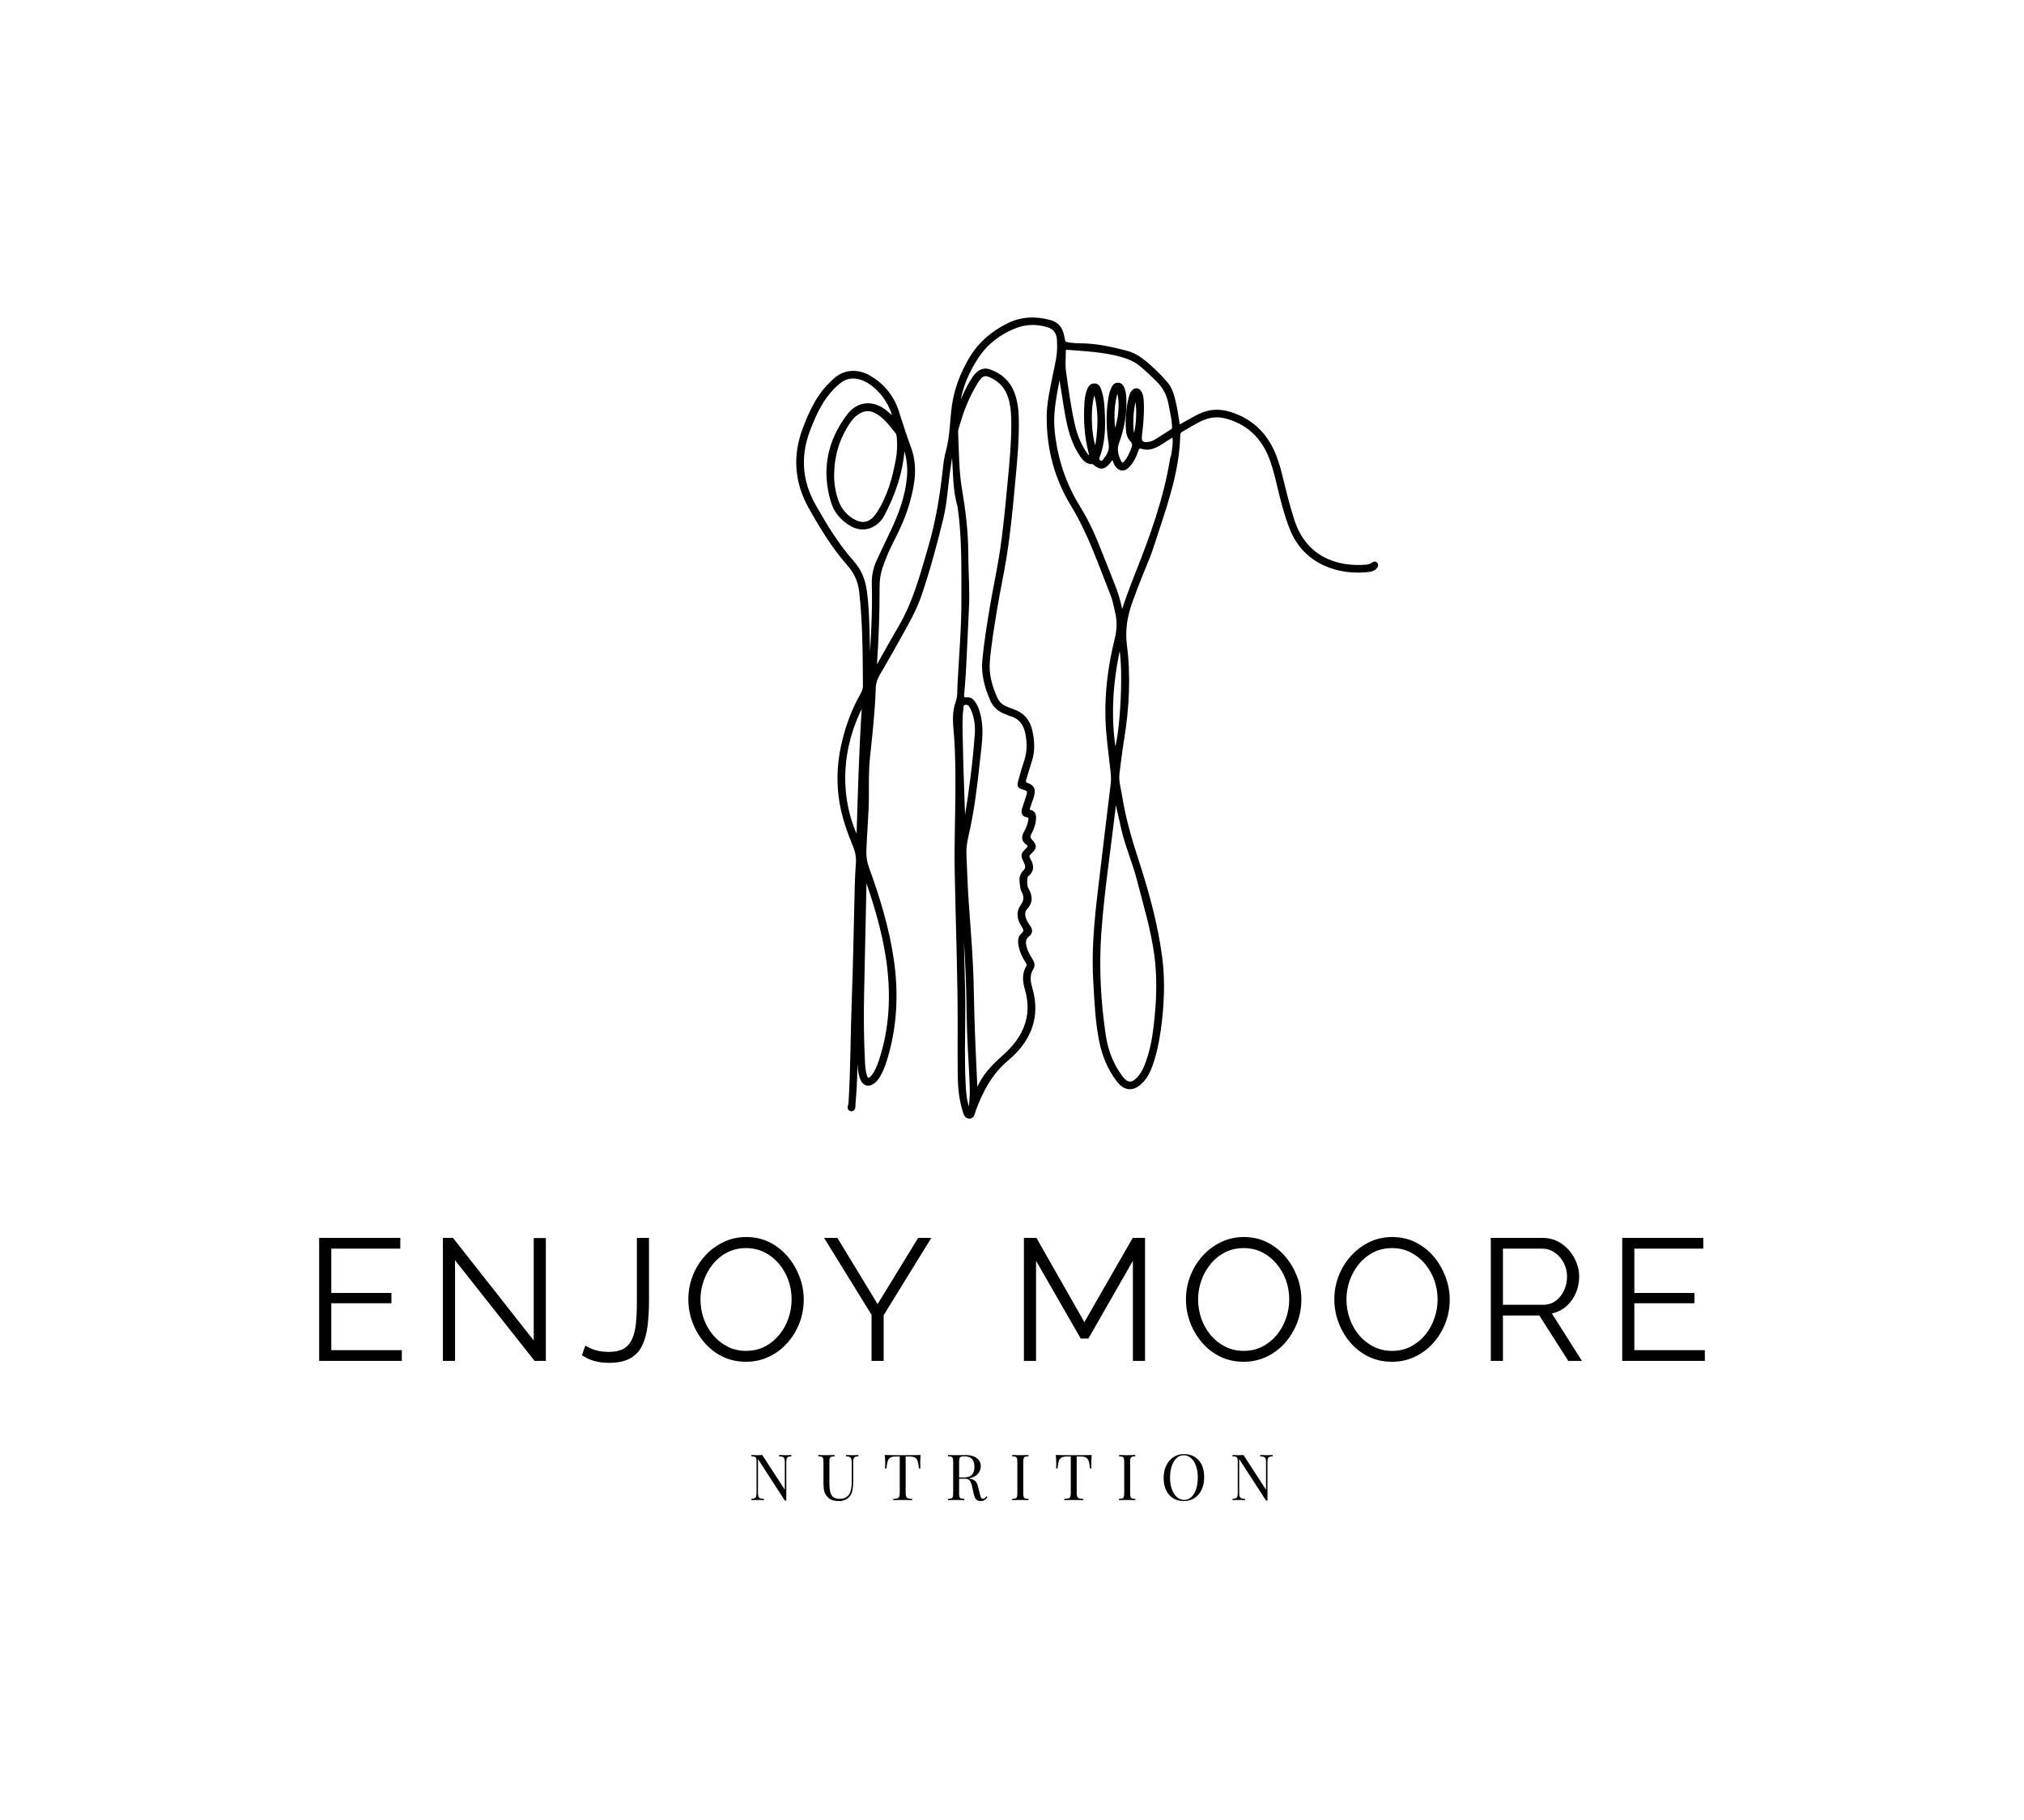 <svg xmlns="http://www.w3.org/2000/svg" viewBox="65.545 67.39 443.91 399.215"> <svg xmlns="http://www.w3.org/2000/svg" xmlns:xlink="http://www.w3.org/1999/xlink" version="1.1" id="Layer_1" x="240.55" y="137.39" viewBox="157.384 53.255 345.404 476.309" xml:space="preserve" height="174.974" width="126.886" preserveAspectRatio="xMinYMin" enable-background="new 0 0 566.93 566.93" style="overflow: visible;"><path class="st0" d="M204.53,261.45c4.62-8.16,9.14-16.37,13.88-24.45c8.73-14.87,13-31.34,17.78-47.68   c4.51-15.43,7.04-31.16,8.76-47.08c0.36-3.35,0.83-6.73,1.73-9.96c2.46-8.84,2.35-18,3.58-26.98c1.4-10.19,5.03-19.54,10.23-28.37   c5.4-9.16,13.13-15.72,22.55-20.34c7.99-3.93,16.32-4.18,24.87-1.83c4.59,1.27,6.65,4.37,7.46,8.72c0.8,4.29,0.81,4.31,5,4.83   c1.6,0.2,3.22,0.36,4.83,0.35c9.48-0.04,18.65,1.89,27.76,4.26c3.46,0.9,6.61,2.39,9.45,4.55c5.5,4.2,10.46,8.98,14.93,14.27   c2.14,2.54,3.22,5.56,4.06,8.7c1.44,5.38,2.19,10.89,3.04,16.29c1.49,0.67,2.37-0.37,3.36-0.89c3.11-1.64,6.13-3.46,9.28-5.02   c5.94-2.95,12.09-3.19,18.39-1.19c12.23,3.88,20.75,11.81,25.8,23.52c2.45,5.68,3.92,11.67,5.36,17.66   c1.82,7.56,3.78,15.07,6.15,22.49c7.4,23.12,26.89,28.92,43.78,27.53c1.67-0.14,3.13-0.61,4.46-1.63c0.49-0.38,1.15-0.34,1.55,0.21   c0.38,0.52,0.22,1.1-0.14,1.61c-1.01,1.45-2.58,1.97-4.18,2.16c-17.56,2.14-37.89-4.21-46.12-24.52   c-3.65-9.01-5.83-18.45-8.12-27.86c-1.38-5.7-2.8-11.4-5.16-16.81c-5.08-11.63-13.66-19.18-26.01-22.43   c-4.76-1.25-9.29-0.78-13.77,1.09c-4.49,1.88-8.51,4.6-12.74,6.95c-1.14,0.63-1.67,1.53-1.69,2.84c-0.49,23-8.67,44.18-15.55,65.67   c-2.82,8.82-6.83,17.17-10.04,25.84c-0.97,2.61-1.95,5.22-2.9,7.84c-3.08,8.49-4.52,16.96-3.34,26.24   c2.37,18.72,1.36,37.49-1.7,56.13c-1.09,6.66-1.84,13.37-2.73,20.06c-0.63,4.77,0.85,9.33,1.58,13.93   c2.05,12.77,5.57,25.16,9.59,37.47c6.24,19.12,11.65,38.53,14.29,58.49c1.89,14.27,1.21,28.7-0.75,43.03   c-1,7.3-2.46,14.46-4.92,21.4c-1.33,3.76-3.1,7.3-5.98,10.16c-4.65,4.62-9.45,4.4-13.48-0.79c-5.41-6.97-8.67-14.94-10.44-23.53   c-2.41-11.69-2.82-23.58-3.55-35.44c-1.06-17.22,0.4-34.32,2.38-51.38c2.58-22.3,5.35-44.57,8.02-66.86   c0.32-2.64,0.13-5.25-0.15-7.9c-1.12-10.5-2.73-20.96-3-31.54c-0.41-15.95,1.71-31.65,5.54-47.07c1.4-5.63,1.51-10.97,0.15-16.47   c-0.81-3.27-1.36-6.66-2.6-9.77c-7.27-18.24-13.49-36.93-23.82-53.85c-9.71-15.89-14.3-33.38-14.35-51.96   c-0.03-8.69,2.02-17.17,3.7-25.66c1.13-5.75,2.69-11.44,2.53-17.38c-0.04-1.47-0.01-2.94-0.17-4.39c-0.43-3.9-2.55-6.47-6.32-7.61   c-6.69-2.03-13.38-1.89-19.85,0.71c-9.19,3.7-16.86,9.49-22.38,17.82c-5.98,9.03-10.16,18.79-11.46,29.65   c0.94,0.48,0.99-0.33,1.25-0.68c0.26-0.34,0.37-0.79,0.54-1.2c1.95-4.43,3.91-8.86,6.43-13.01c0.99-1.63,2-3.26,3.42-4.56   c2.11-1.94,4.49-2.64,7.29-1.61c6.39,2.34,11.14,6.4,13.67,12.83c1.8,4.56,2.5,9.33,2.66,14.2c0.45,13.39-0.92,26.69-2.16,39.98   c-1.35,14.6-2.73,29.22-5.04,43.72c-1.66,10.43-3.95,20.75-5.66,31.17c-1.71,10.42-3.47,20.84-4.38,31.37   c-0.68,7.82,1.36,15.12,4.55,22.16c1.27,2.8,3.38,4.75,6.27,5.85c1.37,0.52,2.7,1.15,4.09,1.62c5.84,1.94,9.17,6.05,10.49,11.96   c1.33,5.96,1.65,11.89-0.26,17.81c-1.17,3.63-2.23,7.3-3.35,10.94c-0.49,1.6-0.4,2.6,1.56,3.32c3.22,1.19,3.98,2.81,3.17,6.16   c-0.58,2.41-1.57,4.73-2.35,7.1c-0.43,1.31-0.79,2.37,1.24,2.93c2.29,0.63,2.3,2.81,2.13,4.76c-0.25,2.98-1.41,5.7-2.76,8.3   c-0.88,1.68-0.73,2.8,0.62,4.24c2.77,2.96,2.77,4.12-0.31,6.93c-1.69,1.54-1.74,2.67-0.7,4.47c1.84,3.19,2.34,6.33-1.04,9.02   c-0.84,0.67-0.95,1.79-0.98,2.83c-0.07,1.92-0.2,3.95,0.76,5.61c2.29,4.02,2.86,7.5-0.71,11.39c-2.05,2.23-1.44,5.57,0.06,8.33   c0.56,1.03,1.26,1.98,1.92,2.95c1.17,1.72,1.15,3.41-0.51,4.68c-2.89,2.21-2.61,4.96-1.75,7.94c0.75,2.57,2.11,4.83,3.5,7.08   c0.97,1.58,1.53,3.22,0.43,4.95c-2.46,3.86-1.84,7.98-0.68,11.93c5.13,17.45-1.17,31.49-14.14,42.35   c-9.88,8.28-15.2,18.74-19.56,30.2c-0.1,0.27-0.11,0.58-0.22,0.85c-0.54,1.48-0.72,3.52-2.8,3.41c-1.9-0.1-2.39-2.01-2.87-3.52   c-2.26-7.06-2.89-14.37-2.98-21.72c-0.11-8.51-0.08-17.03-0.04-25.54c0.16-32-1.19-63.97-1.77-95.96   c-0.29-15.99,0.36-31.99,0.42-47.99c0.04-11.44,0.03-22.87-0.93-34.3c-0.52-6.17-1.2-12.48,1.11-18.72   c1.18-3.19,0.9-6.95,1.08-10.46c0.88-16.85,2.37-33.71,2.33-50.57c-0.04-18.46,0.37-36.99-2.25-55.37   c-0.02-0.15-0.01-0.3-0.05-0.44c-2.97-9.97-2.61-20.31-3.35-30.53c-0.05-0.66,0.11-1.42-0.81-2.16c-1.31,3.1-1.45,6.33-1.95,9.44   c-1.62,10.14-1.95,20.46-4.39,30.47c-3.72,15.25-7.78,30.42-12.82,45.29c-3.26,9.62-8.42,18.39-13.35,27.23   c-3.86,6.92-7.77,13.81-11.77,20.65c-1.53,2.61-2.34,5.31-2.42,8.33c-0.37,13.8-2.01,27.5-3.43,41.22   c-0.75,7.31-0.64,14.67-0.64,22c0,11.17-1.1,22.28-1.51,33.42c-0.14,3.72,0.37,7.22,1.67,10.75c6.4,17.53,11.82,35.36,14.61,53.85   c3.06,20.27,2.2,40.38-3.83,60.11c-0.94,3.09-2.06,6.12-3.6,8.97c-0.84,1.55-1.78,3.05-3.13,4.22c-3.11,2.71-6.19,2.02-7.56-1.88   c-1.32-3.77-1.49-7.76-1.61-11.73c-0.15-4.82-0.03-9.67-1.38-14.43c-0.19,7.06-0.44,14.12-0.56,21.19   c-0.11,6.75-0.48,13.49-1.09,20.22c-0.12,1.29,0.28,3.74-1.55,3.54c-2.1-0.23-0.71-2.46-0.64-3.7c1.29-20.66,1.18-41.37,1.97-62.04   c0.87-22.73,1.19-45.48,1.79-68.22c0.12-4.4,0.34-8.8,0.66-13.19c0.26-3.6-0.41-6.94-1.77-10.28c-3.5-8.56-6.62-17.24-8.1-26.45   c-1.73-10.71-1.43-21.37,0.75-31.94c2.26-10.97,5.93-21.49,11.42-31.3c1.01-1.81,1.91-3.63,1.9-5.78   c-0.13-18.78-0.14-37.57-2.22-56.27c-0.68-6.15-3.04-11.53-7.18-16.22c-9.2-10.39-16.36-22.2-23.11-34.24   c-8.37-14.94-9.54-30.56-3.5-46.68c2.69-7.17,5.75-14.13,10.17-20.43c2.29-3.26,5.03-6.08,7.95-8.8c6.67-6.2,14.88-5.08,20.39-1.93   c8.12,4.64,13.85,11.47,16.77,20.23c2.49,7.48,4.79,14.99,7.55,22.4c3.99,10.73,2.17,21.73-0.91,32.45   c-2.11,7.35-5.13,14.35-8.62,21.16c-2.95,5.74-5.62,11.6-7.64,17.76c-1.26,3.84-1.71,7.71-1.7,11.69   c0.04,15.12-0.52,30.22-1.53,45.31c-0.06,0.84-0.01,1.69-0.01,2.53C203.91,261.3,204.22,261.38,204.53,261.45z M264.15,513.95   c0.26-0.25,0.7-0.47,0.83-0.8c3.17-8.21,9.14-14.08,15.59-19.83c11.96-10.68,18.07-23.61,13.3-40.06c-1.28-4.4-1.87-8.96,0.7-13.24   c0.86-1.43,0.03-2.53-0.66-3.64c-1.64-2.63-3.06-5.37-3.66-8.43c-0.49-2.47-0.95-5.29,1.12-7.08c2.49-2.16,1.65-3.71,0.21-5.88   c-2.36-3.57-2.97-7.83-0.47-11.21c2.51-3.4,2.34-6.19,0.53-9.47c-0.28-0.5-0.4-1.11-0.48-1.69c-0.47-3.2-1.3-6.69,1.27-9.21   c2.19-2.15,1.84-3.96,0.73-6.26c-1.95-4.04-1.94-4.11,1.23-7.35c1.3-1.33,1.56-2.52-0.04-3.62c-2.64-1.82-2.54-3.92-1.1-6.45   c1.23-2.17,2.18-4.5,2.62-6.98c0.23-1.29,0.45-2.73-1.5-3.02c-2.71-0.4-2.79-2.22-2.17-4.26c0.77-2.52,1.72-4.99,2.49-7.52   c0.96-3.16,0.63-3.72-2.45-4.72c-2.87-0.93-3.14-1.16-2.39-4.02c1.07-4.11,2.28-8.2,3.62-12.23c1.82-5.47,1.77-10.96,0.66-16.51   c-1.09-5.44-3.85-9.44-9.44-11.08c-1.26-0.37-2.44-1-3.68-1.46c-3.78-1.42-6.45-4.02-8.03-7.7c-3.22-7.5-5.32-15.21-4.5-23.5   c1.02-10.37,2.66-20.66,4.37-30.93c1.71-10.27,3.94-20.45,5.6-30.73c2.31-14.34,3.63-28.82,5.01-43.27   c1.17-12.26,2.38-24.54,2.3-36.89c-0.03-4.27-0.25-8.51-1.22-12.68c-1.35-5.82-4.17-10.59-9.45-13.73   c-5.81-3.46-7.94-3.06-11.45,2.74c-4.51,7.44-7.85,15.42-10.27,23.77c-0.57,1.97-1.46,4.01-1.36,5.97   c0.55,11.27,0.43,22.69,2.31,33.75c2.19,12.93,3.78,25.8,3.77,38.9c0,5.87,0.34,11.73,0.46,17.6c0.08,4.11,0.18,8.22,0.02,12.32   c-0.4,10.26-0.98,20.52-1.42,30.78c-0.32,7.48-0.77,14.95-1.49,22.4c-0.18,1.85-0.32,3.57,2.53,3.28c2.36-0.24,3.74,1.42,4.81,3.27   c1.79,3.1,2.61,6.5,3.12,10.02c1.05,7.22-0.04,14.34-0.83,21.48c-1.74,15.75-3.43,31.49-7.09,46.95   c-0.88,3.71-1.37,7.53-1.21,11.36c0.4,9.82,0.74,19.65,1.44,29.46c1.24,17.27,2.71,34.53,2.96,51.84   c0.28,19.38,1.23,38.72,2.16,58.07C263.55,512.94,263.29,513.61,264.15,513.95z M347.48,340.1c-1.43,0.64-1.06,1.82-1.18,2.76   c-1.43,11.35-2.77,22.71-4.25,34.06c-1.85,14.26-3.54,28.55-4.54,42.88c-1.42,20.41-0.34,40.78,2.66,61.01   c1.35,9.12,4.58,17.59,10.15,25.04c3.43,4.59,6.63,4.74,10.48,0.59c0.7-0.75,1.34-1.57,1.9-2.42c2.21-3.35,3.41-7.13,4.58-10.92   c2.38-7.76,3.36-15.78,4.12-23.81c1.15-12.15,1.37-24.35-0.25-36.46c-2.05-15.3-6.58-30.07-10.41-44.98   c-2.73-10.66-7.3-20.76-9.61-31.55C349.98,350.92,348.71,345.55,347.48,340.1z M314.06,86.46c-1.65,1.67-1.49,3.09-1.72,4.32   c-1.78,9.51-3.66,18.98-2.71,28.78c1.6,16.49,6.52,31.8,15.25,45.91c4.18,6.74,7.69,13.84,10.67,21.19   c3.36,8.29,6.6,16.62,9.92,24.92c1.8,4.5,3.29,9.1,4.28,13.84c0.22,1.04,0.29,2.18,1.51,3.07c2.61-8.08,5.49-15.76,8.52-23.38   c8.84-22.22,16.95-44.66,20.78-68.4c0.11-0.71,0.53-1.37,0.64-2.08c0.57-3.94,1.43-7.87,0.55-12.35c-3.15,1.99-5.84,3.73-8.57,5.4   c-3.08,1.89-6.43,3.25-10.01,2.1c-2.49-0.8-3.06,0.41-3.68,2.24c-1.05,3.07-2.45,5.99-4.63,8.43c-2.87,3.22-5.54,2.86-7.72-0.81   c-0.7-1.18-0.57-2.91-2.26-3.58c-0.94,1.19-1.75,2.42-2.75,3.46c-2.39,2.47-4.03,2.58-6.88,0.5c-0.71-0.51-1.24-1.23-2.23-1.21   c-3.05,0.05-4.74-1.98-6.3-4.18c-2.05-2.89-3.56-6.06-4.85-9.35c-2.43-6.18-3.61-12.68-4.69-19.19   C316.14,99.78,315.17,93.44,314.06,86.46z M221.04,129.24c-0.84,0.32-0.91,0.73-0.94,1.14c-0.94,14.17-5.48,27.23-12.05,39.7   c-3.12,5.93-10.77,10.6-19.03,5.65c-5.4-3.23-9.25-7.75-11.03-13.76c-5.53-18.63-2.1-35.79,9.53-51.13   c5.91-7.8,14.74-8.33,22.25-2.16c1.71,1.41,3.34,2.91,5.38,4.69c-1.61-10.3-10.08-21.1-18.98-24.52   c-5.15-1.97-10.02-1.59-14.45,2.1c-4.34,3.62-7.88,7.88-10.74,12.72c-2.92,4.94-5.17,10.19-7.22,15.54   c-6.01,15.66-4.92,30.85,3.3,45.37c6.72,11.88,13.79,23.57,22.92,33.83c4.25,4.78,6.56,10.35,7.46,16.6   c1.44,10.05,1.56,20.18,1.83,30.3c0.19,7.16,0.53,14.32,0.8,21.47c0.5-0.39,0.68-0.78,0.7-1.17c0.85-18.03,2.26-36.04,1.72-54.11   c-0.15-4.94,0.83-9.63,2.91-14.08c2.73-5.85,5.51-11.67,8.29-17.5c5.03-10.53,8.94-21.38,9.84-33.13   C223.95,140.76,223.15,134.93,221.04,129.24z M331.93,135.75c0.15-0.35,0.39-0.62,0.36-0.86c-0.09-0.72-0.24-1.44-0.42-2.15   c-2.51-9.76-3.08-19.68-2.43-29.7c0.15-2.36,0.54-4.68,1.33-6.89c0.59-1.67,1.38-3.48,3.48-3.53c2.15-0.05,2.87,1.75,3.44,3.46   c0.84,2.51,1.33,5.1,1.54,7.75c0.86,10.73,1.16,21.41-2.72,31.73c-0.48,1.28-0.05,2.33,1.1,3.01c1.13,0.67,2.04-0.04,2.67-0.83   c2.31-2.89,4.26-5.8,3.6-9.93c-1.38-8.73-1.68-17.52-0.32-26.31c0.38-2.48,0.87-4.92,1.98-7.18c0.61-1.25,1.5-2.23,3.03-2.13   c1.52,0.1,2.29,1.18,2.81,2.47c0.84,2.08,0.99,4.27,1.08,6.48c0.33,8.93-1.34,17.56-4.35,25.89c-1.45,4.02-0.52,7.49,1.12,10.99   c1.12,2.38,2.23,2.51,3.89,0.55c2.02-2.38,3.22-5.23,4.29-8.14c0.65-1.77,0.73-3.32-0.75-4.84c-1.57-1.63-2.28-3.76-2.43-6.01   c-0.45-6.63,0.07-13.2,1.67-19.66c0.24-0.98,0.62-1.99,1.17-2.83c1.46-2.21,3.62-2.09,4.76,0.27c0.77,1.6,0.94,3.37,1.03,5.15   c0.36,6.77-0.27,13.49-1.08,20.2c-0.47,3.9,0.8,5.27,4.74,4.83c1.62-0.18,3.16-0.71,4.54-1.57c3.12-1.93,6.16-3.99,9.3-5.88   c1.4-0.84,1.5-1.96,1.39-3.37c-0.36-4.4-1.34-8.7-2.16-13.02c-1.01-5.33-3.32-9.92-7.23-13.8c-3.13-3.11-6.32-6.12-9.67-8.99   c-3.52-3.02-7.61-4.81-12.07-6.07c-10.55-2.97-21.4-3.4-32.22-4.28c-1.58-0.13-2.09,0.48-2.08,1.95c0.02,4.11-0.44,8.24,0.15,12.32   c1.49,10.46,2.88,20.94,5.2,31.25c1.29,5.75,3.3,11.27,6.56,16.24C329.18,133.74,329.91,135.46,331.93,135.75z M178,145.87   c-0.11,4.74,0.57,9.38,1.89,13.91c1.52,5.21,4.27,9.6,8.85,12.74c6.65,4.56,12.07,3.58,16.46-3.11   c6.48-9.87,9.54-20.99,11.64-32.43c0.72-3.91,0.9-7.87,0.65-11.83c-0.1-1.61-0.13-3.32-1.18-4.62c-3.21-3.99-6.23-8.16-10.62-11.05   c-4.85-3.19-9.12-3.1-13.74,0.45c-1.77,1.36-3.14,3.07-4.38,4.9C181.24,124.21,178.15,134.58,178,145.87z M197.63,386.97   c-0.64,1.38-0.31,2.83-0.34,4.23c-0.46,20.66-0.85,41.32-1.34,61.97c-0.35,14.66-0.28,29.3,0.48,43.95   c0.14,2.78,0.39,5.58,1.27,8.23c0.7,2.09,2.06,2.39,3.64,0.86c0.93-0.9,1.67-2.03,2.34-3.16c1.57-2.66,2.57-5.58,3.5-8.52   c5.33-16.9,6.51-34.23,4.77-51.73c-1.85-18.61-7-36.5-13.06-54.13C198.66,388.07,198.62,387.2,197.63,386.97z M192.89,364.02   c0.27-1.32,0.47-1.87,0.48-2.43c0.81-25.66,1.45-51.32,3.21-76.93c0.03-0.43-0.04-0.87-0.1-1.31c-0.02-0.13-0.08-0.29-0.18-0.36   c-0.49-0.33-0.26,0.52-0.43-0.05C182.45,308.36,180.53,338.22,192.89,364.02z M256.4,354.74c1.31-1.39,1.33-2.62,1.5-3.71   c2.71-16.48,4.82-33.04,6.05-49.69c0.41-5.56-0.28-11.13-2.84-16.27c-0.84-1.68-1.92-2.96-4.09-2.5c-2.01,0.43-1.73,2.09-1.9,3.48   c-0.8,6.86-0.38,13.75-0.26,20.61c0.21,12.3,0.7,24.6,1.09,36.9C256.07,347.13,256.24,350.7,256.4,354.74z M255.02,394.29   c-0.12,3.73,0.28,7.69,0.25,11.64c-0.16,21.13,1.21,42.23,1.02,63.36c-0.12,13.35-0.46,26.7,0.2,40.04   c0.27,5.51,0.54,11.09,2.87,16.42c1.42-1.31,1.12-2.87,1.26-4.24c0.39-3.94,0.45-7.9,0.28-11.87c-0.59-13.63-1.63-27.24-1.78-40.88   c-0.18-15.55-0.67-31.09-1.83-46.59C256.57,412.82,255.77,403.49,255.02,394.29z M346.59,312.72c4.4-9.42,6.64-56.24,2.85-65.79   C344.37,269.09,342.8,290.8,346.59,312.72z M334.58,95.84c-3.99,6.19-3.5,29.11,0.76,36.25   C337.69,119.46,338.23,107.63,334.58,95.84z M346.12,122.37c4.02-8.2,4.96-22.26,1.89-27.48   C344.64,104.18,345.11,113.21,346.12,122.37z M358.48,123.11c2.3-6.05,2.57-20.65,0.31-23.98c-1.96,6.78-2.44,13.43-2.02,20.17   C356.86,120.7,357.11,122.11,358.48,123.11z" style="stroke: #000000; stroke-width: 2; stroke-miterlimit: 10;"></path></svg> <svg y="386.305" viewBox="0.59 5.04 114.32 10.3" x="230.34" height="10.3" width="114.32" style="overflow: visible;"><g fill="#000" style=""><path d="M9.38 5.24L9.38 5.24L9.38 5.52Q8.90 5.53 8.66 5.66Q8.41 5.78 8.33 6.06Q8.25 6.34 8.25 6.86L8.25 6.86L8.25 15.22Q8.16 15.22 8.09 15.22Q8.01 15.22 7.92 15.22L7.92 15.22L2.04 6.13L2.04 13.52Q2.04 14.03 2.14 14.31Q2.23 14.60 2.50 14.72Q2.77 14.84 3.32 14.87L3.32 14.87L3.32 15.15Q3.07 15.12 2.66 15.11Q2.25 15.11 1.89 15.11L1.89 15.11Q1.54 15.11 1.18 15.11Q0.83 15.12 0.59 15.15L0.59 15.15L0.59 14.87Q1.06 14.84 1.31 14.72Q1.55 14.60 1.64 14.31Q1.72 14.03 1.72 13.52L1.72 13.52L1.72 6.72Q1.72 6.20 1.64 5.96Q1.55 5.71 1.31 5.62Q1.06 5.53 0.59 5.52L0.59 5.52L0.59 5.24Q0.83 5.25 1.18 5.26Q1.54 5.28 1.89 5.28L1.89 5.28Q2.20 5.28 2.48 5.26Q2.76 5.25 2.98 5.24L2.98 5.24L7.92 12.85L7.92 6.86Q7.92 6.34 7.83 6.06Q7.74 5.78 7.47 5.66Q7.20 5.53 6.65 5.52L6.65 5.52L6.65 5.24Q6.90 5.25 7.32 5.26Q7.73 5.28 8.08 5.28L8.08 5.28Q8.44 5.28 8.80 5.26Q9.16 5.25 9.38 5.24ZM24.05 5.24L24.05 5.24L24.05 5.52Q23.58 5.53 23.33 5.66Q23.09 5.78 23.00 6.06Q22.92 6.34 22.92 6.86L22.92 6.86L22.92 11.07Q22.92 12.05 22.79 12.78Q22.67 13.51 22.35 14.04L22.35 14.04Q22.00 14.63 21.32 14.99Q20.65 15.34 19.78 15.34L19.78 15.34Q19.11 15.34 18.50 15.18Q17.89 15.02 17.43 14.59L17.43 14.59Q17.03 14.20 16.80 13.76Q16.56 13.33 16.48 12.70Q16.40 12.07 16.40 11.12L16.40 11.12L16.40 6.72Q16.40 6.20 16.31 5.96Q16.23 5.71 15.98 5.62Q15.74 5.53 15.26 5.52L15.26 5.52L15.26 5.24Q15.56 5.25 16.03 5.26Q16.51 5.28 17.05 5.28L17.05 5.28Q17.54 5.28 18.03 5.26Q18.51 5.25 18.83 5.24L18.83 5.24L18.83 5.52Q18.36 5.53 18.11 5.62Q17.87 5.71 17.78 5.96Q17.70 6.20 17.70 6.72L17.70 6.72L17.70 11.35Q17.70 12.07 17.77 12.71Q17.84 13.34 18.05 13.82Q18.27 14.31 18.72 14.58Q19.17 14.85 19.91 14.85L19.91 14.85Q20.97 14.85 21.55 14.38Q22.14 13.92 22.37 13.09Q22.60 12.26 22.60 11.23L22.60 11.23L22.60 6.86Q22.60 6.34 22.48 6.06Q22.36 5.78 22.08 5.66Q21.80 5.53 21.32 5.52L21.32 5.52L21.32 5.24Q21.58 5.25 21.99 5.26Q22.40 5.28 22.75 5.28L22.75 5.28Q23.12 5.28 23.47 5.26Q23.83 5.25 24.05 5.24ZM37.72 5.24L37.72 5.24Q37.66 5.77 37.64 6.26Q37.62 6.76 37.62 7.03L37.62 7.03Q37.62 7.36 37.64 7.66Q37.65 7.95 37.66 8.18L37.66 8.18L37.34 8.18Q37.24 7.20 37.08 6.63Q36.91 6.06 36.49 5.81Q36.07 5.56 35.19 5.56L35.19 5.56L34.43 5.56L34.43 13.52Q34.43 14.08 34.54 14.36Q34.64 14.64 34.95 14.74Q35.26 14.84 35.84 14.87L35.84 14.87L35.84 15.15Q35.48 15.12 34.92 15.11Q34.36 15.11 33.79 15.11L33.79 15.11Q33.16 15.11 32.60 15.11Q32.05 15.12 31.71 15.15L31.71 15.15L31.71 14.87Q32.30 14.84 32.61 14.74Q32.92 14.64 33.02 14.36Q33.13 14.08 33.13 13.52L33.13 13.52L33.13 5.56L32.37 5.56Q31.50 5.56 31.08 5.81Q30.65 6.06 30.48 6.63Q30.31 7.20 30.22 8.18L30.22 8.18L29.89 8.18Q29.92 7.95 29.93 7.66Q29.94 7.36 29.94 7.03L29.94 7.03Q29.94 6.76 29.92 6.26Q29.89 5.77 29.84 5.24L29.84 5.24Q30.43 5.25 31.12 5.26Q31.81 5.28 32.51 5.28Q33.21 5.28 33.79 5.28L33.79 5.28Q34.36 5.28 35.05 5.28Q35.75 5.28 36.45 5.26Q37.15 5.25 37.72 5.24ZM43.71 5.52L43.71 5.24Q44.01 5.25 44.48 5.26Q44.96 5.28 45.42 5.28L45.42 5.28Q46.08 5.28 46.68 5.26Q47.28 5.25 47.54 5.25L47.54 5.25Q48.67 5.25 49.42 5.57Q50.17 5.89 50.54 6.45Q50.91 7 50.91 7.69L50.91 7.69Q50.91 8.11 50.74 8.58Q50.57 9.06 50.16 9.48Q49.75 9.90 49.03 10.17Q48.32 10.44 47.23 10.44L47.23 10.44L45.88 10.44L45.88 10.16L47.09 10.16Q48.08 10.16 48.61 9.85Q49.13 9.53 49.32 9.01Q49.51 8.48 49.51 7.84L49.51 7.84Q49.51 6.73 48.99 6.13Q48.46 5.52 47.19 5.52L47.19 5.52Q46.54 5.52 46.35 5.75Q46.15 5.99 46.15 6.72L46.15 6.72L46.15 13.66Q46.15 14.17 46.23 14.42Q46.32 14.67 46.56 14.76Q46.81 14.84 47.28 14.87L47.28 14.87L47.28 15.15Q46.96 15.12 46.48 15.11Q46.00 15.11 45.51 15.11L45.51 15.11Q44.96 15.11 44.48 15.11Q44.01 15.12 43.71 15.15L43.71 15.15L43.71 14.87Q44.19 14.84 44.44 14.76Q44.68 14.67 44.76 14.42Q44.85 14.17 44.85 13.66L44.85 13.66L44.85 6.72Q44.85 6.20 44.76 5.96Q44.68 5.71 44.44 5.62Q44.19 5.53 43.71 5.52L43.71 5.52ZM45.97 10.44L45.94 10.21Q46.70 10.23 47.13 10.27Q47.56 10.30 47.84 10.33Q48.11 10.36 48.36 10.40L48.36 10.40Q49.30 10.56 49.71 10.97Q50.13 11.38 50.32 12.25L50.32 12.25L50.67 13.68Q50.81 14.29 50.96 14.57Q51.11 14.84 51.41 14.83L51.41 14.83Q51.65 14.81 51.81 14.67Q51.97 14.53 52.16 14.29L52.16 14.29L52.37 14.45Q52.07 14.88 51.76 15.11Q51.44 15.34 50.87 15.34L50.87 15.34Q50.35 15.34 49.96 15.04Q49.57 14.73 49.37 13.83L49.37 13.83L49.06 12.43Q48.94 11.83 48.78 11.39Q48.61 10.95 48.33 10.70Q48.04 10.44 47.48 10.44L47.48 10.44L45.97 10.44ZM61.36 5.24L61.36 5.24L61.36 5.52Q60.88 5.53 60.64 5.62Q60.39 5.71 60.31 5.96Q60.22 6.20 60.22 6.72L60.22 6.72L60.22 13.66Q60.22 14.17 60.31 14.42Q60.39 14.67 60.64 14.76Q60.88 14.84 61.36 14.87L61.36 14.87L61.36 15.15Q61.03 15.12 60.55 15.11Q60.07 15.11 59.58 15.11L59.58 15.11Q59.03 15.11 58.56 15.11Q58.08 15.12 57.79 15.15L57.79 15.15L57.79 14.87Q58.26 14.84 58.51 14.76Q58.75 14.67 58.84 14.42Q58.92 14.17 58.92 13.66L58.92 13.66L58.92 6.72Q58.92 6.20 58.84 5.96Q58.75 5.71 58.51 5.62Q58.26 5.53 57.79 5.52L57.79 5.52L57.79 5.24Q58.08 5.25 58.56 5.26Q59.03 5.28 59.58 5.28L59.58 5.28Q60.07 5.28 60.55 5.26Q61.03 5.25 61.36 5.24ZM75.23 5.24L75.23 5.24Q75.18 5.77 75.16 6.26Q75.13 6.76 75.13 7.03L75.13 7.03Q75.13 7.36 75.15 7.66Q75.16 7.95 75.18 8.18L75.18 8.18L74.85 8.18Q74.76 7.20 74.59 6.63Q74.42 6.06 74.00 5.81Q73.58 5.56 72.70 5.56L72.70 5.56L71.94 5.56L71.94 13.52Q71.94 14.08 72.05 14.36Q72.15 14.64 72.46 14.74Q72.77 14.84 73.36 14.87L73.36 14.87L73.36 15.15Q72.99 15.12 72.43 15.11Q71.87 15.11 71.30 15.11L71.30 15.11Q70.67 15.11 70.12 15.11Q69.56 15.12 69.23 15.15L69.23 15.15L69.23 14.87Q69.81 14.84 70.12 14.74Q70.43 14.64 70.54 14.36Q70.64 14.08 70.64 13.52L70.64 13.52L70.64 5.56L69.88 5.56Q69.02 5.56 68.59 5.81Q68.16 6.06 67.99 6.63Q67.83 7.20 67.73 8.18L67.73 8.18L67.41 8.18Q67.43 7.95 67.44 7.66Q67.45 7.36 67.45 7.03L67.45 7.03Q67.45 6.76 67.43 6.26Q67.41 5.77 67.35 5.24L67.35 5.24Q67.94 5.25 68.63 5.26Q69.32 5.28 70.02 5.28Q70.72 5.28 71.30 5.28L71.30 5.28Q71.87 5.28 72.57 5.28Q73.26 5.28 73.96 5.26Q74.66 5.25 75.23 5.24ZM84.80 5.24L84.80 5.24L84.80 5.52Q84.32 5.53 84.08 5.62Q83.83 5.71 83.75 5.96Q83.66 6.20 83.66 6.72L83.66 6.72L83.66 13.66Q83.66 14.17 83.75 14.42Q83.83 14.67 84.08 14.76Q84.32 14.84 84.80 14.87L84.80 14.87L84.80 15.15Q84.47 15.12 83.99 15.11Q83.51 15.11 83.02 15.11L83.02 15.11Q82.47 15.11 82.00 15.11Q81.52 15.12 81.23 15.15L81.23 15.15L81.23 14.87Q81.70 14.84 81.95 14.76Q82.19 14.67 82.28 14.42Q82.36 14.17 82.36 13.66L82.36 13.66L82.36 6.72Q82.36 6.20 82.28 5.96Q82.19 5.71 81.95 5.62Q81.70 5.53 81.23 5.52L81.23 5.52L81.23 5.24Q81.52 5.25 82.00 5.26Q82.47 5.28 83.02 5.28L83.02 5.28Q83.51 5.28 83.99 5.26Q84.47 5.25 84.80 5.24ZM95.47 5.04L95.47 5.04Q96.80 5.04 97.80 5.64Q98.80 6.24 99.35 7.37Q99.90 8.50 99.90 10.11L99.90 10.11Q99.90 11.68 99.34 12.85Q98.77 14.03 97.76 14.69Q96.75 15.34 95.45 15.34L95.45 15.34Q94.12 15.34 93.12 14.74Q92.12 14.14 91.57 13.01Q91.01 11.87 91.01 10.28L91.01 10.28Q91.01 8.71 91.59 7.53Q92.16 6.36 93.16 5.70Q94.16 5.04 95.47 5.04ZM95.41 5.29L95.41 5.29Q94.50 5.29 93.83 5.92Q93.16 6.55 92.79 7.66Q92.41 8.76 92.41 10.22L92.41 10.22Q92.41 11.70 92.83 12.80Q93.24 13.90 93.95 14.50Q94.65 15.09 95.51 15.09L95.51 15.09Q96.42 15.09 97.09 14.46Q97.76 13.83 98.13 12.72Q98.50 11.61 98.50 10.16L98.50 10.16Q98.50 8.67 98.09 7.57Q97.68 6.48 96.98 5.89Q96.28 5.29 95.41 5.29ZM114.91 5.24L114.91 5.24L114.91 5.52Q114.44 5.53 114.19 5.66Q113.95 5.78 113.86 6.06Q113.78 6.34 113.78 6.86L113.78 6.86L113.78 15.22Q113.70 15.22 113.62 15.22Q113.54 15.22 113.46 15.22L113.46 15.22L107.58 6.13L107.58 13.52Q107.58 14.03 107.67 14.31Q107.76 14.60 108.03 14.72Q108.31 14.84 108.85 14.87L108.85 14.87L108.85 15.15Q108.60 15.12 108.19 15.11Q107.79 15.11 107.42 15.11L107.42 15.11Q107.07 15.11 106.72 15.11Q106.36 15.12 106.12 15.15L106.12 15.15L106.12 14.87Q106.60 14.84 106.84 14.72Q107.09 14.60 107.17 14.31Q107.26 14.03 107.26 13.52L107.26 13.52L107.26 6.72Q107.26 6.20 107.17 5.96Q107.09 5.71 106.84 5.62Q106.60 5.53 106.12 5.52L106.12 5.52L106.12 5.24Q106.36 5.25 106.72 5.26Q107.07 5.28 107.42 5.28L107.42 5.28Q107.73 5.28 108.01 5.26Q108.29 5.25 108.52 5.24L108.52 5.24L113.46 12.85L113.46 6.86Q113.46 6.34 113.37 6.06Q113.28 5.78 113.00 5.66Q112.73 5.53 112.18 5.52L112.18 5.52L112.18 5.24Q112.44 5.25 112.85 5.26Q113.26 5.28 113.61 5.28L113.61 5.28Q113.98 5.28 114.33 5.26Q114.69 5.25 114.91 5.24Z" transform="translate(0, 0)"></path></g></svg> <svg y="338.695" viewBox="3.38 8.55 303.91 27.59" x="135.545" height="27.59" width="303.91" style="overflow: visible;"><g fill="#000" style=""><path d="M6.04 33.36L21.51 33.36L21.51 35.72L3.38 35.72L3.38 8.74L21.17 8.74L21.17 11.10L6.04 11.10L6.04 20.82L19.23 20.82L19.23 23.07L6.04 23.07L6.04 33.36ZM50.63 35.72L33.18 13.64L33.18 35.72L30.52 35.72L30.52 8.74L32.73 8.74L50.44 31.24L50.44 8.78L53.10 8.78L53.10 35.72L50.63 35.72ZM61.01 34.47L61.77 32.34Q62.57 32.91 63.88 33.33Q65.19 33.74 66.90 33.74L66.90 33.74Q68.88 33.74 70.09 33.08Q71.31 32.41 71.95 31.06Q72.60 29.72 72.83 27.70Q73.06 25.69 73.06 22.99L73.06 22.99L73.06 8.74L75.72 8.74L75.72 22.46Q75.72 25.50 75.41 28.01Q75.11 30.51 74.23 32.34Q73.36 34.16 71.61 35.15Q69.86 36.14 66.98 36.14L66.98 36.14Q65.11 36.14 63.67 35.72Q62.23 35.30 61.01 34.47L61.01 34.47ZM97.01 35.91L97.01 35.91Q94.16 35.91 91.84 34.77Q89.52 33.63 87.85 31.67Q86.18 29.72 85.26 27.27Q84.35 24.81 84.35 22.23L84.35 22.23Q84.35 19.53 85.30 17.08Q86.25 14.63 87.98 12.71Q89.71 10.79 92.03 9.67Q94.35 8.55 97.04 8.55L97.04 8.55Q99.89 8.55 102.21 9.73Q104.53 10.91 106.18 12.88Q107.84 14.86 108.75 17.29Q109.66 19.72 109.66 22.27L109.66 22.27Q109.66 24.97 108.71 27.42Q107.76 29.87 106.05 31.79Q104.34 33.71 102.02 34.81Q99.70 35.91 97.01 35.91ZM87.01 22.23L87.01 22.23Q87.01 24.43 87.73 26.47Q88.46 28.50 89.79 30.08Q91.12 31.65 92.96 32.59Q94.80 33.52 97.01 33.52L97.01 33.52Q99.32 33.52 101.17 32.55Q103.01 31.58 104.32 29.96Q105.63 28.35 106.32 26.33Q107 24.32 107 22.23L107 22.23Q107 20.03 106.28 18.01Q105.56 16.00 104.21 14.40Q102.86 12.81 101.03 11.89Q99.21 10.98 97.01 10.98L97.01 10.98Q94.73 10.98 92.88 11.93Q91.04 12.88 89.73 14.50Q88.42 16.11 87.72 18.13Q87.01 20.14 87.01 22.23ZM114.12 8.74L117.04 8.74L125.86 23.26L134.75 8.74L137.64 8.74L127.19 25.69L127.19 35.72L124.53 35.72L124.53 25.61L114.12 8.74ZM184.51 35.72L181.85 35.72L181.85 13.76L172.09 30.82L170.41 30.82L160.61 13.76L160.61 35.72L157.95 35.72L157.95 8.74L160.69 8.74L171.21 27.21L181.81 8.74L184.51 8.74L184.51 35.72ZM206.14 35.91L206.14 35.91Q203.29 35.91 200.98 34.77Q198.66 33.63 196.99 31.67Q195.31 29.72 194.40 27.27Q193.49 24.81 193.49 22.23L193.49 22.23Q193.49 19.53 194.44 17.08Q195.39 14.63 197.12 12.71Q198.85 10.79 201.17 9.67Q203.48 8.55 206.18 8.55L206.18 8.55Q209.03 8.55 211.35 9.73Q213.67 10.91 215.32 12.88Q216.97 14.86 217.89 17.29Q218.80 19.72 218.80 22.27L218.80 22.27Q218.80 24.97 217.85 27.42Q216.90 29.87 215.19 31.79Q213.48 33.71 211.16 34.81Q208.84 35.91 206.14 35.91ZM196.15 22.23L196.15 22.23Q196.15 24.43 196.87 26.47Q197.59 28.50 198.92 30.08Q200.25 31.65 202.10 32.59Q203.94 33.52 206.14 33.52L206.14 33.52Q208.46 33.52 210.30 32.55Q212.15 31.58 213.46 29.96Q214.77 28.35 215.45 26.33Q216.14 24.32 216.14 22.23L216.14 22.23Q216.14 20.03 215.42 18.01Q214.69 16.00 213.34 14.40Q212.00 12.81 210.17 11.89Q208.35 10.98 206.14 10.98L206.14 10.98Q203.86 10.98 202.02 11.93Q200.18 12.88 198.87 14.50Q197.56 16.11 196.85 18.13Q196.15 20.14 196.15 22.23ZM238.68 35.91L238.68 35.91Q235.83 35.91 233.51 34.77Q231.20 33.63 229.52 31.67Q227.85 29.72 226.94 27.27Q226.03 24.81 226.03 22.23L226.03 22.23Q226.03 19.53 226.98 17.08Q227.93 14.63 229.66 12.71Q231.39 10.79 233.70 9.67Q236.02 8.55 238.72 8.55L238.72 8.55Q241.57 8.55 243.89 9.73Q246.21 10.91 247.86 12.88Q249.51 14.86 250.42 17.29Q251.34 19.72 251.34 22.27L251.34 22.27Q251.34 24.97 250.39 27.42Q249.44 29.87 247.73 31.79Q246.02 33.71 243.70 34.81Q241.38 35.91 238.68 35.91ZM228.69 22.23L228.69 22.23Q228.69 24.43 229.41 26.47Q230.13 28.50 231.46 30.08Q232.79 31.65 234.63 32.59Q236.48 33.52 238.68 33.52L238.68 33.52Q241 33.52 242.84 32.55Q244.69 31.58 246.00 29.96Q247.31 28.35 247.99 26.33Q248.68 24.32 248.68 22.23L248.68 22.23Q248.68 20.03 247.95 18.01Q247.23 16.00 245.88 14.40Q244.53 12.81 242.71 11.89Q240.89 10.98 238.68 10.98L238.68 10.98Q236.40 10.98 234.56 11.93Q232.72 12.88 231.41 14.50Q230.09 16.11 229.39 18.13Q228.69 20.14 228.69 22.23ZM263.01 35.72L260.35 35.72L260.35 8.74L271.75 8.74Q273.50 8.74 274.94 9.46Q276.39 10.18 277.47 11.42Q278.55 12.65 279.14 14.16Q279.73 15.66 279.73 17.21L279.73 17.21Q279.73 19.15 278.99 20.86Q278.25 22.57 276.90 23.75Q275.55 24.93 273.73 25.31L273.73 25.31L280.34 35.72L277.34 35.72L270.99 25.76L263.01 25.76L263.01 35.72ZM263.01 11.10L263.01 23.41L271.83 23.41Q273.42 23.41 274.60 22.53Q275.78 21.66 276.43 20.23Q277.07 18.81 277.07 17.21L277.07 17.21Q277.07 15.58 276.33 14.19Q275.59 12.81 274.36 11.95Q273.12 11.10 271.60 11.10L271.60 11.10L263.01 11.10ZM291.83 33.36L307.29 33.36L307.29 35.72L289.17 35.72L289.17 8.74L306.95 8.74L306.95 11.10L291.83 11.10L291.83 20.82L305.01 20.82L305.01 23.07L291.83 23.07L291.83 33.36Z" transform="translate(0, 0)"></path></g></svg></svg>